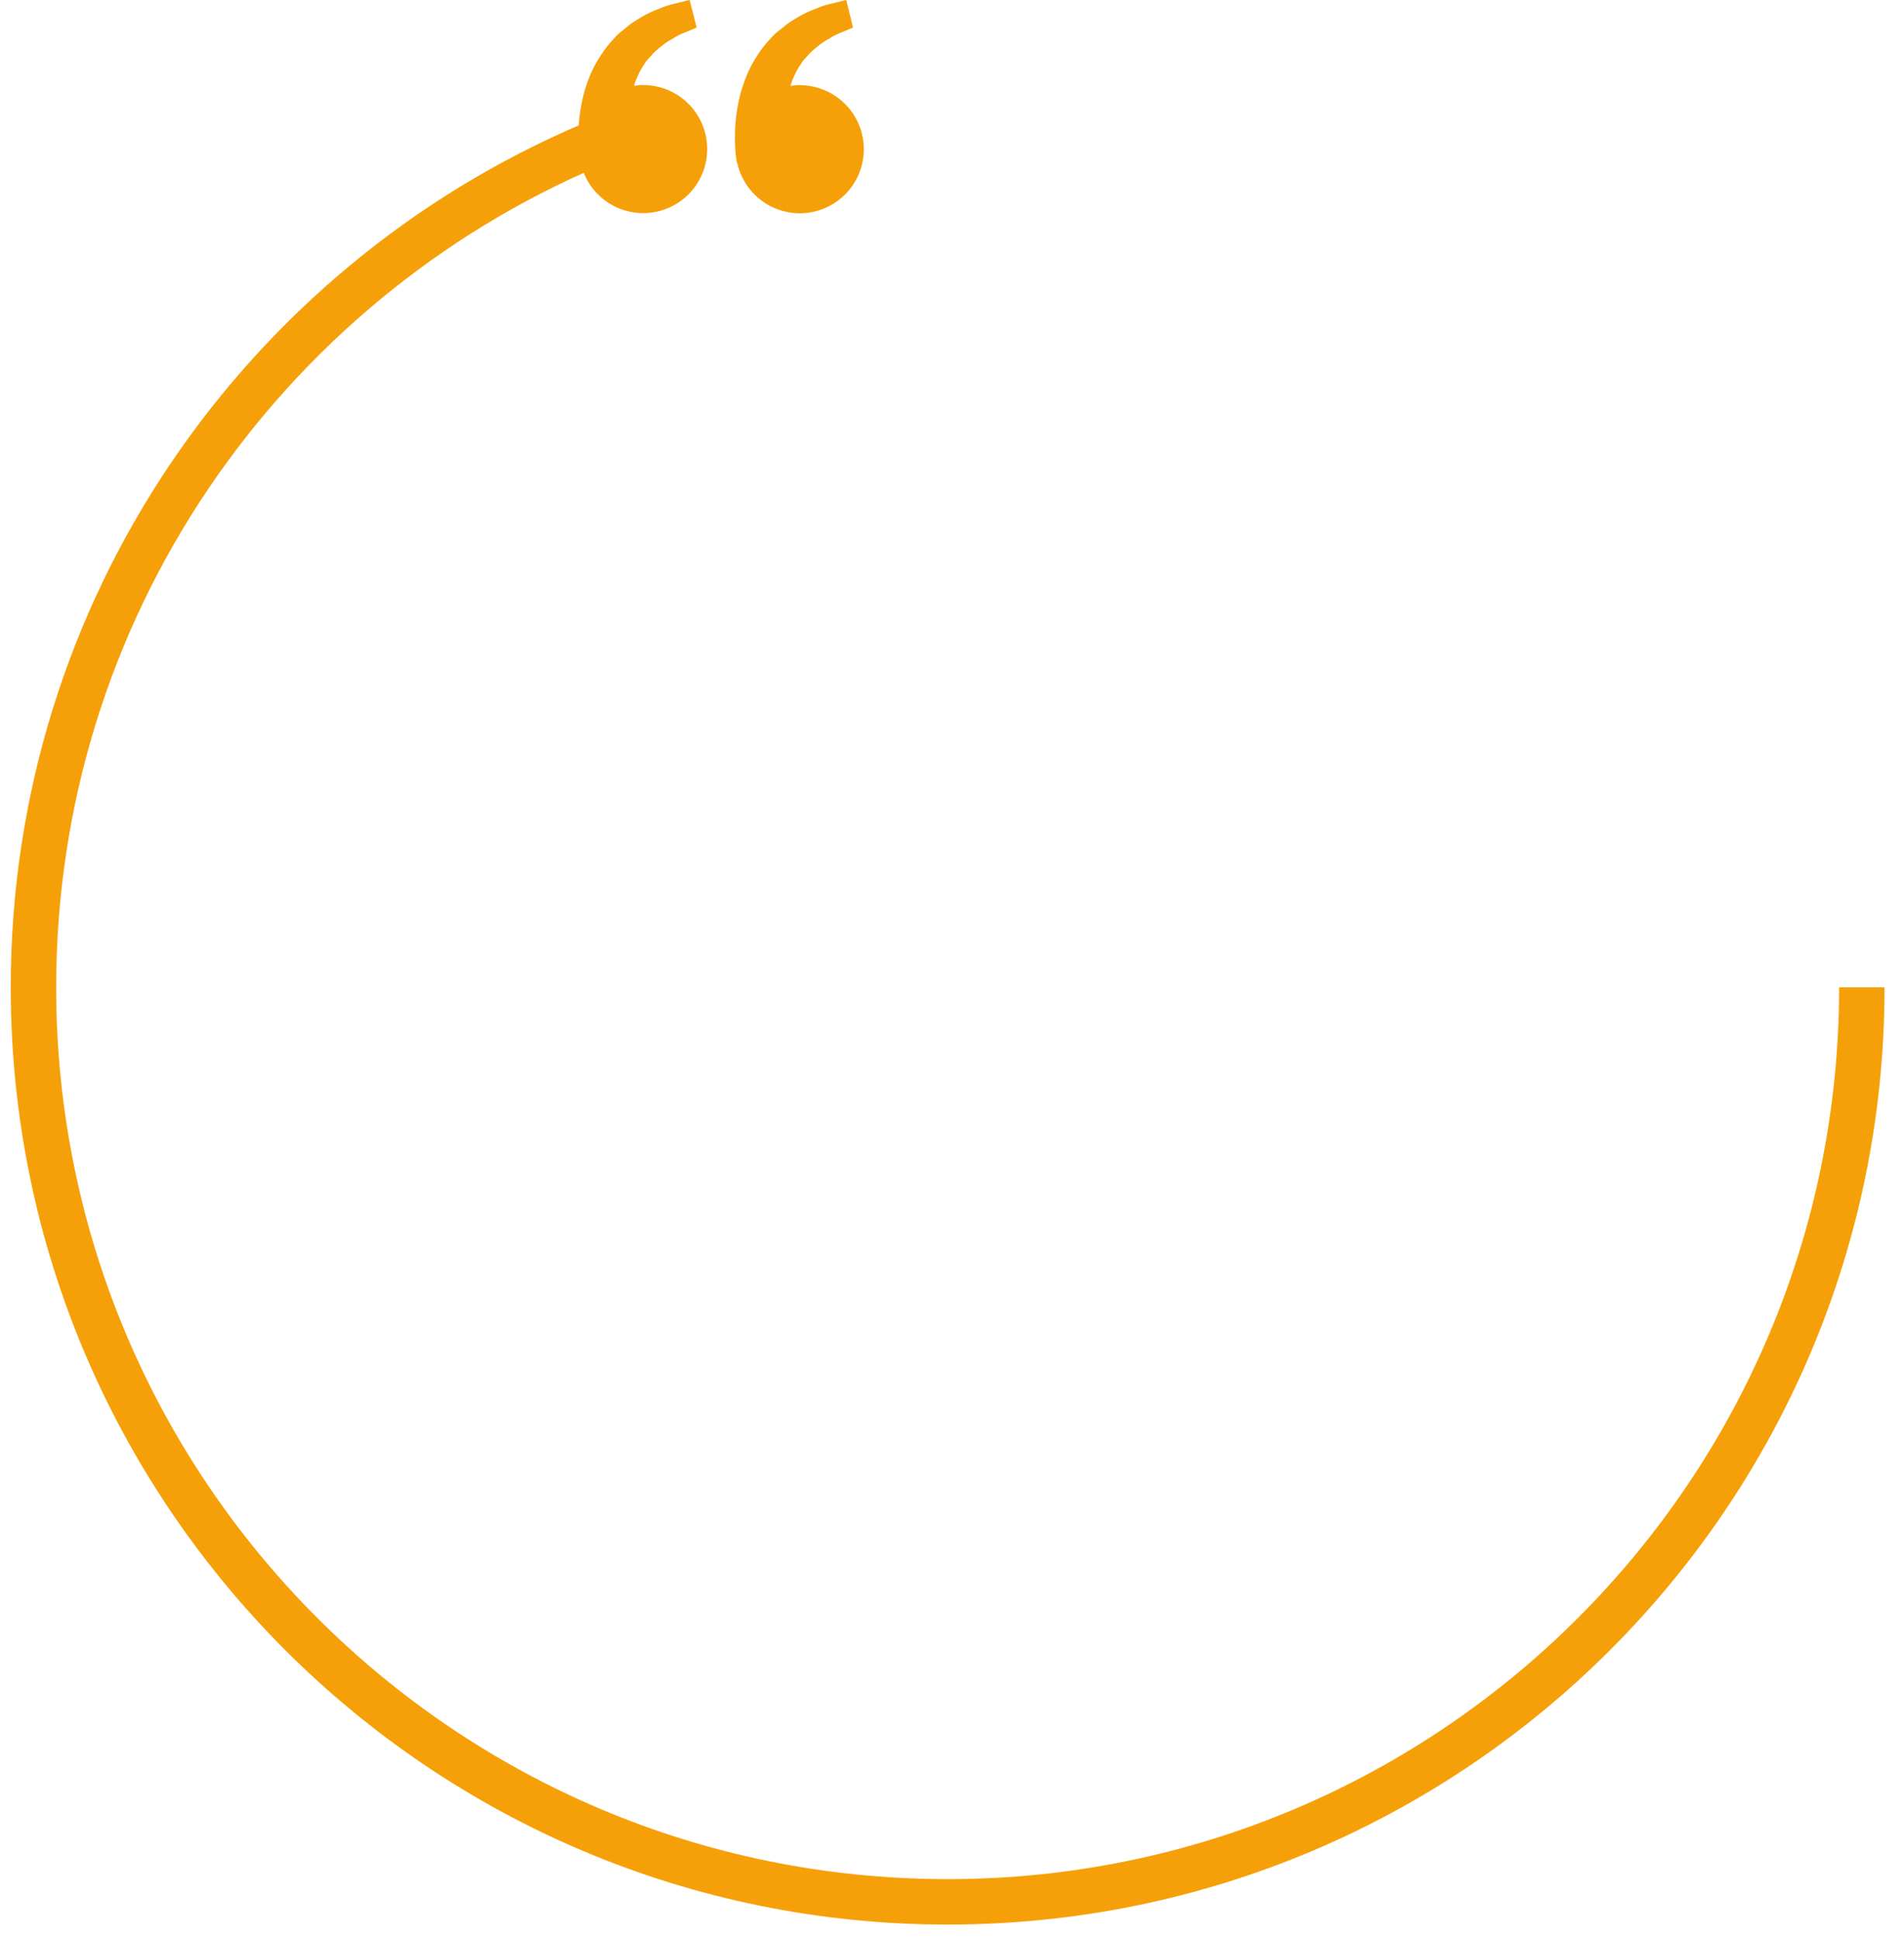 <svg id="Calque_2" data-name="Calque 2" xmlns="http://www.w3.org/2000/svg" viewBox="0 0 670.45 682.65">
  <defs>
    <style>
      .cls-1 {
        fill: none;
        stroke: #f6a009;
        stroke-miterlimit: 10;
        stroke-width: 16px;
      }

      .cls-2 {
        fill: #f6a009;
      }
    </style>
  </defs>
  <path class="cls-1" d="M655.6,347.53c0,177.78-144.12,321.91-321.91,321.91S11.78,525.31,11.78,347.53C11.78,214.3,92.71,100,208.09,51"/>
  <path class="cls-2" d="M226.53,29.91a23.23,23.23,0,0,0-3.26.32,17.61,17.61,0,0,1,1.28-3.4,20.52,20.52,0,0,1,2.35-4.23c.74-1.46,2-2.45,3-3.69a33.5,33.5,0,0,1,3.46-3A21.56,21.56,0,0,1,237,13.56a18.35,18.35,0,0,1,3.26-1.75l2.7-1.11,2.37-1L242.85,0l-3,.72-3.45.86A26.58,26.58,0,0,0,232,3.14a30.41,30.41,0,0,0-5.15,2.34,48,48,0,0,0-5.47,3.46c-1.69,1.51-3.74,2.82-5.25,4.74a34.54,34.54,0,0,0-4.56,5.82A40.9,40.9,0,0,0,208,26a56.23,56.23,0,0,0-2.34,6.7,59.74,59.74,0,0,0-1.92,12.2,62.65,62.65,0,0,0,.14,8.76c.07,1,.21,2,.31,2.7l.13.84.13,0a22.54,22.54,0,1,0,22-27.26Zm55.1,0a23.09,23.09,0,0,0-3.25.32,17.58,17.58,0,0,1,1.27-3.4A20.52,20.52,0,0,1,282,22.6c.74-1.46,2.05-2.45,3-3.69a33.59,33.59,0,0,1,3.47-3,21.08,21.08,0,0,1,3.57-2.32,18.7,18.7,0,0,1,3.26-1.75L298,10.7l2.37-1L298,0l-3,.72-3.45.86a26.9,26.9,0,0,0-4.42,1.56,31.6,31.6,0,0,0-5.15,2.34A45.82,45.82,0,0,0,276.48,9c-1.7,1.5-3.75,2.81-5.26,4.73a35.06,35.06,0,0,0-4.56,5.82,40.84,40.84,0,0,0-3.51,6.5,56.31,56.31,0,0,0-2.35,6.7,61.15,61.15,0,0,0-1.92,12.2,62.65,62.65,0,0,0,.14,8.76c.08,1,.22,2,.32,2.7l.12.84.13,0a22.54,22.54,0,1,0,22-27.26Z"/>
</svg>
